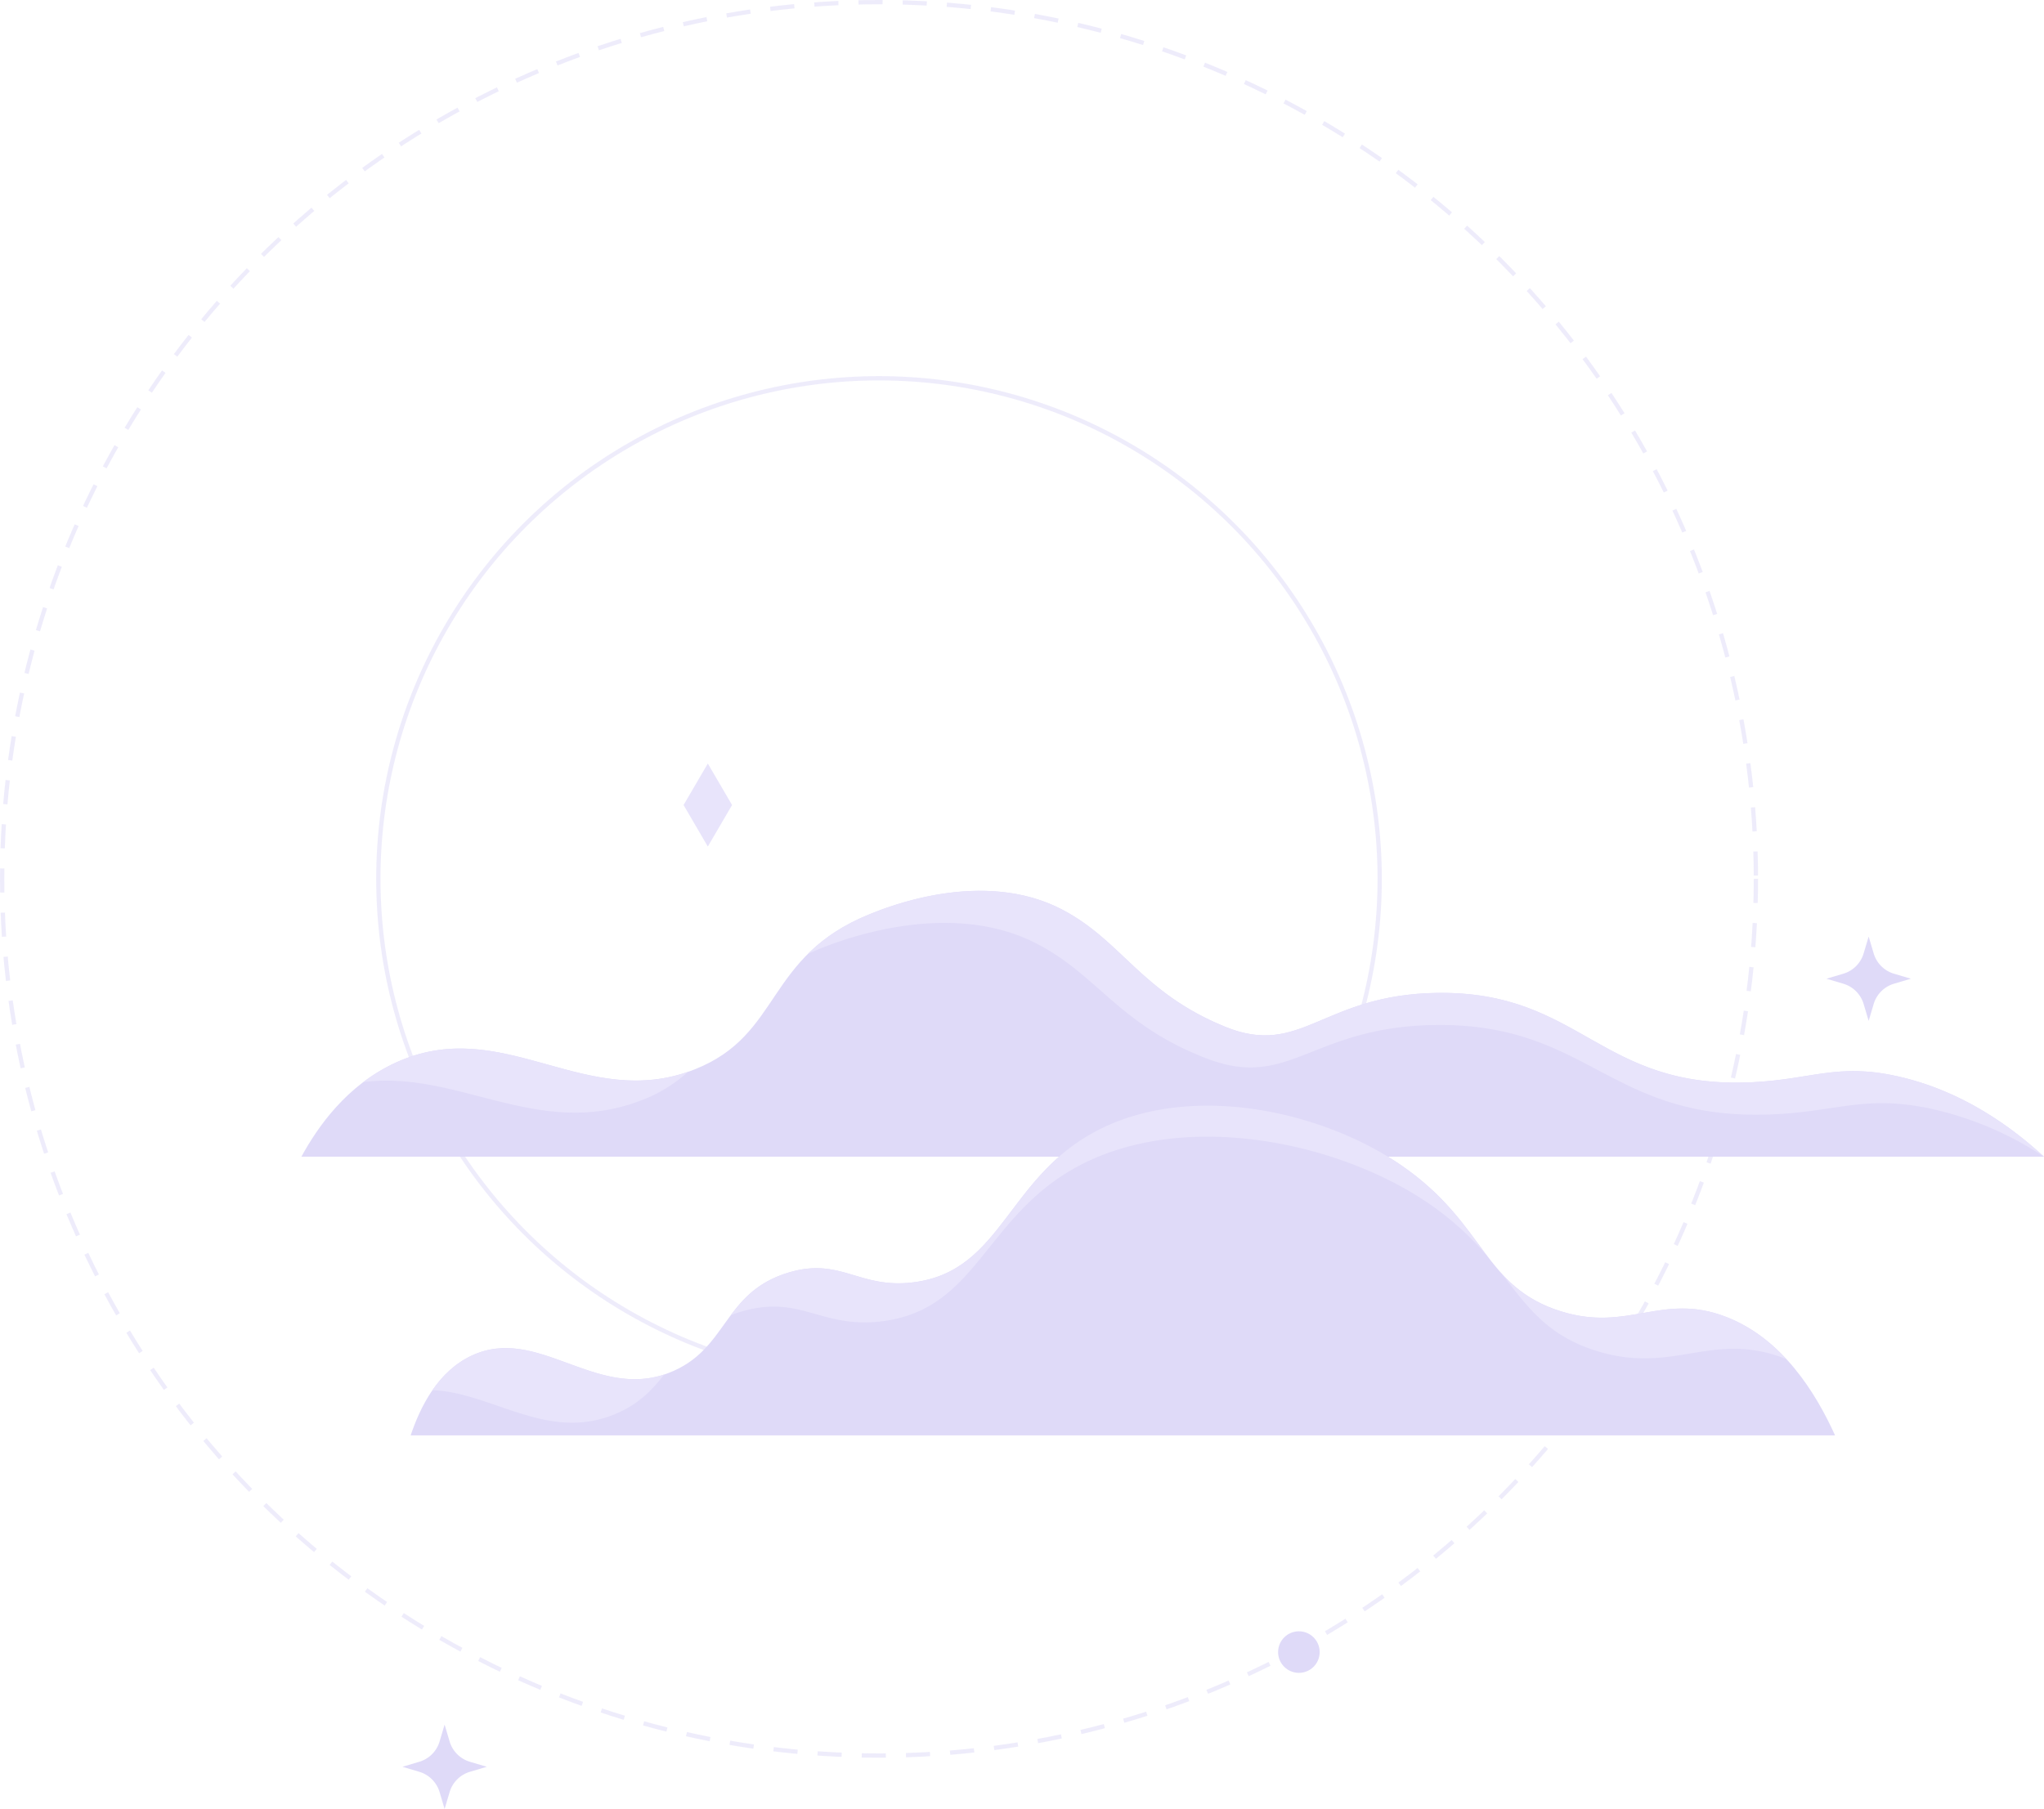 <?xml version="1.0" encoding="UTF-8" standalone="no"?><svg xmlns="http://www.w3.org/2000/svg" width="955.391" height="845.693" viewBox="0 0 955.391 845.693"><defs><style>.a,.b{fill:none;stroke:#dfdaf8;stroke-miterlimit:10;stroke-width:2px;opacity:0.5;}.a{stroke-dasharray:11.272 9.393;}.c{fill:#dfdaf8;}.d{fill:#e8e4fb;}</style></defs><circle class="a" cx="410.865" cy="410.865" r="409.865"/><circle class="b" cx="410.865" cy="410.865" r="234.021"/><circle class="c" cx="607.116" cy="772.354" r="9.716"/><path class="c" d="M140.886,540.743H955.391c-15.03-13.762-38.088-30.795-68.482-37.58-28.031-6.258-40.021,1.426-67.781,2.784-71.57,3.502-79.831-42.656-147.277-41.756-53.955.72-63.416,30.455-99.319,15.774-39.224-16.039-48.09-40.136-76.091-54.747-37.074-19.345-81.954-1.083-90.023,2.2-49.061,19.963-40.751,56.299-81.702,72.51-51.118,20.236-89.588-26.278-139.915-3.064C161.974,507.394,148.48,526.839,140.886,540.743Z"/><path class="d" d="M386.053,442.418c8.661-3.283,56.831-21.545,96.622-2.2,30.054,14.611,39.57,38.708,81.669,54.747,38.535,14.681,48.69-15.055,106.6-15.774,72.39-.9,81.256,45.258,158.073,41.756,29.796-1.358,42.664-9.041,72.75-2.784a156.061,156.061,0,0,1,53.536,22.58h.088c-15.03-13.762-38.088-30.795-68.482-37.58-28.031-6.258-40.021,1.426-67.781,2.784-71.57,3.502-79.831-42.656-147.277-41.756-53.955.72-63.416,30.455-99.319,15.774-39.224-16.039-48.09-40.136-76.091-54.747-37.074-19.345-81.954-1.083-90.023,2.2-12.982,5.282-21.945,11.711-28.869,18.61C380.197,444.776,383.018,443.568,386.053,442.418Z"/><path class="d" d="M298.362,514.928A68.655,68.655,0,0,0,321.589,501.08c-49.572,17.196-87.493-26.954-136.788-4.216a81.127,81.127,0,0,0-14.996,9.032C213.81,500.18,251.036,532.384,298.362,514.928Z"/><path class="c" d="M191.95,671.038H857.73c-8.909-19.63-24.457-45.197-51.016-55.423-29.885-11.507-45.558,7.25-76.955-2.524-36.827-11.464-34.989-40.782-74.55-68.139-36.043-24.925-95.503-38.683-139.306-17.935-45.433,21.52-46.408,67.193-89.058,72.487-25.36,3.147-33.823-11.907-58.213-4.596-31.172,9.344-28.148,36.27-56.17,46.979-33.986,12.988-61.058-22.518-91.915-8.17C204.487,641.183,196.33,658.001,191.95,671.038Z"/><path class="d" d="M347.249,612.959c27.041-7.644,36.424,8.096,64.54,4.805,47.286-5.534,48.367-53.288,98.738-75.787C559.09,520.284,625.012,534.67,664.973,560.729A138.07,138.07,0,0,1,696.031,588.31c-9.955-12.885-19.212-28.414-40.823-43.358-36.043-24.925-95.503-38.683-139.306-17.935-45.432,21.52-46.407,67.193-89.058,72.487-25.36,3.147-33.823-11.907-58.213-4.596-13.876,4.159-20.974,11.804-27.052,19.95C343.353,614.169,345.23,613.53,347.249,612.959Z"/><path class="d" d="M747.626,631.971c34.81,10.219,52.186-9.392,85.319,2.639.693.252,1.372.52,2.052.79-7.656-8.281-16.967-15.427-28.283-19.785-29.885-11.507-45.558,7.25-76.955-2.524A59.842,59.842,0,0,1,700.842,594.19C713.869,610.568,722.866,624.702,747.626,631.971Z"/><path class="d" d="M284.974,662.077c12.529-4.515,19.459-11.789,25.536-19.502-33.076,10.946-59.7-22.932-89.964-8.86-7.883,3.666-13.854,9.589-18.416,16.208C228.919,650.775,254.428,673.085,284.974,662.077Z"/><path class="c" d="M873.433,437.834l2.347,7.892a14.072,14.072,0,0,0,9.478,9.478l7.892,2.347-7.892,2.347a14.072,14.072,0,0,0-9.478,9.478l-2.347,7.892-2.347-7.892a14.072,14.072,0,0,0-9.478-9.478l-7.892-2.347,7.892-2.347a14.072,14.072,0,0,0,9.478-9.478Z"/><path class="c" d="M207.815,806.26l2.347,7.892A14.073,14.073,0,0,0,219.64,823.63l7.892,2.347-7.892,2.347a14.073,14.073,0,0,0-9.478,9.478l-2.347,7.892-2.347-7.892a14.072,14.072,0,0,0-9.478-9.478l-7.892-2.347,7.892-2.347a14.072,14.072,0,0,0,9.478-9.478Z"/><polygon class="d" points="330.843 356.95 319.509 376.354 330.843 395.758 342.178 376.354 330.843 356.95"/></svg>